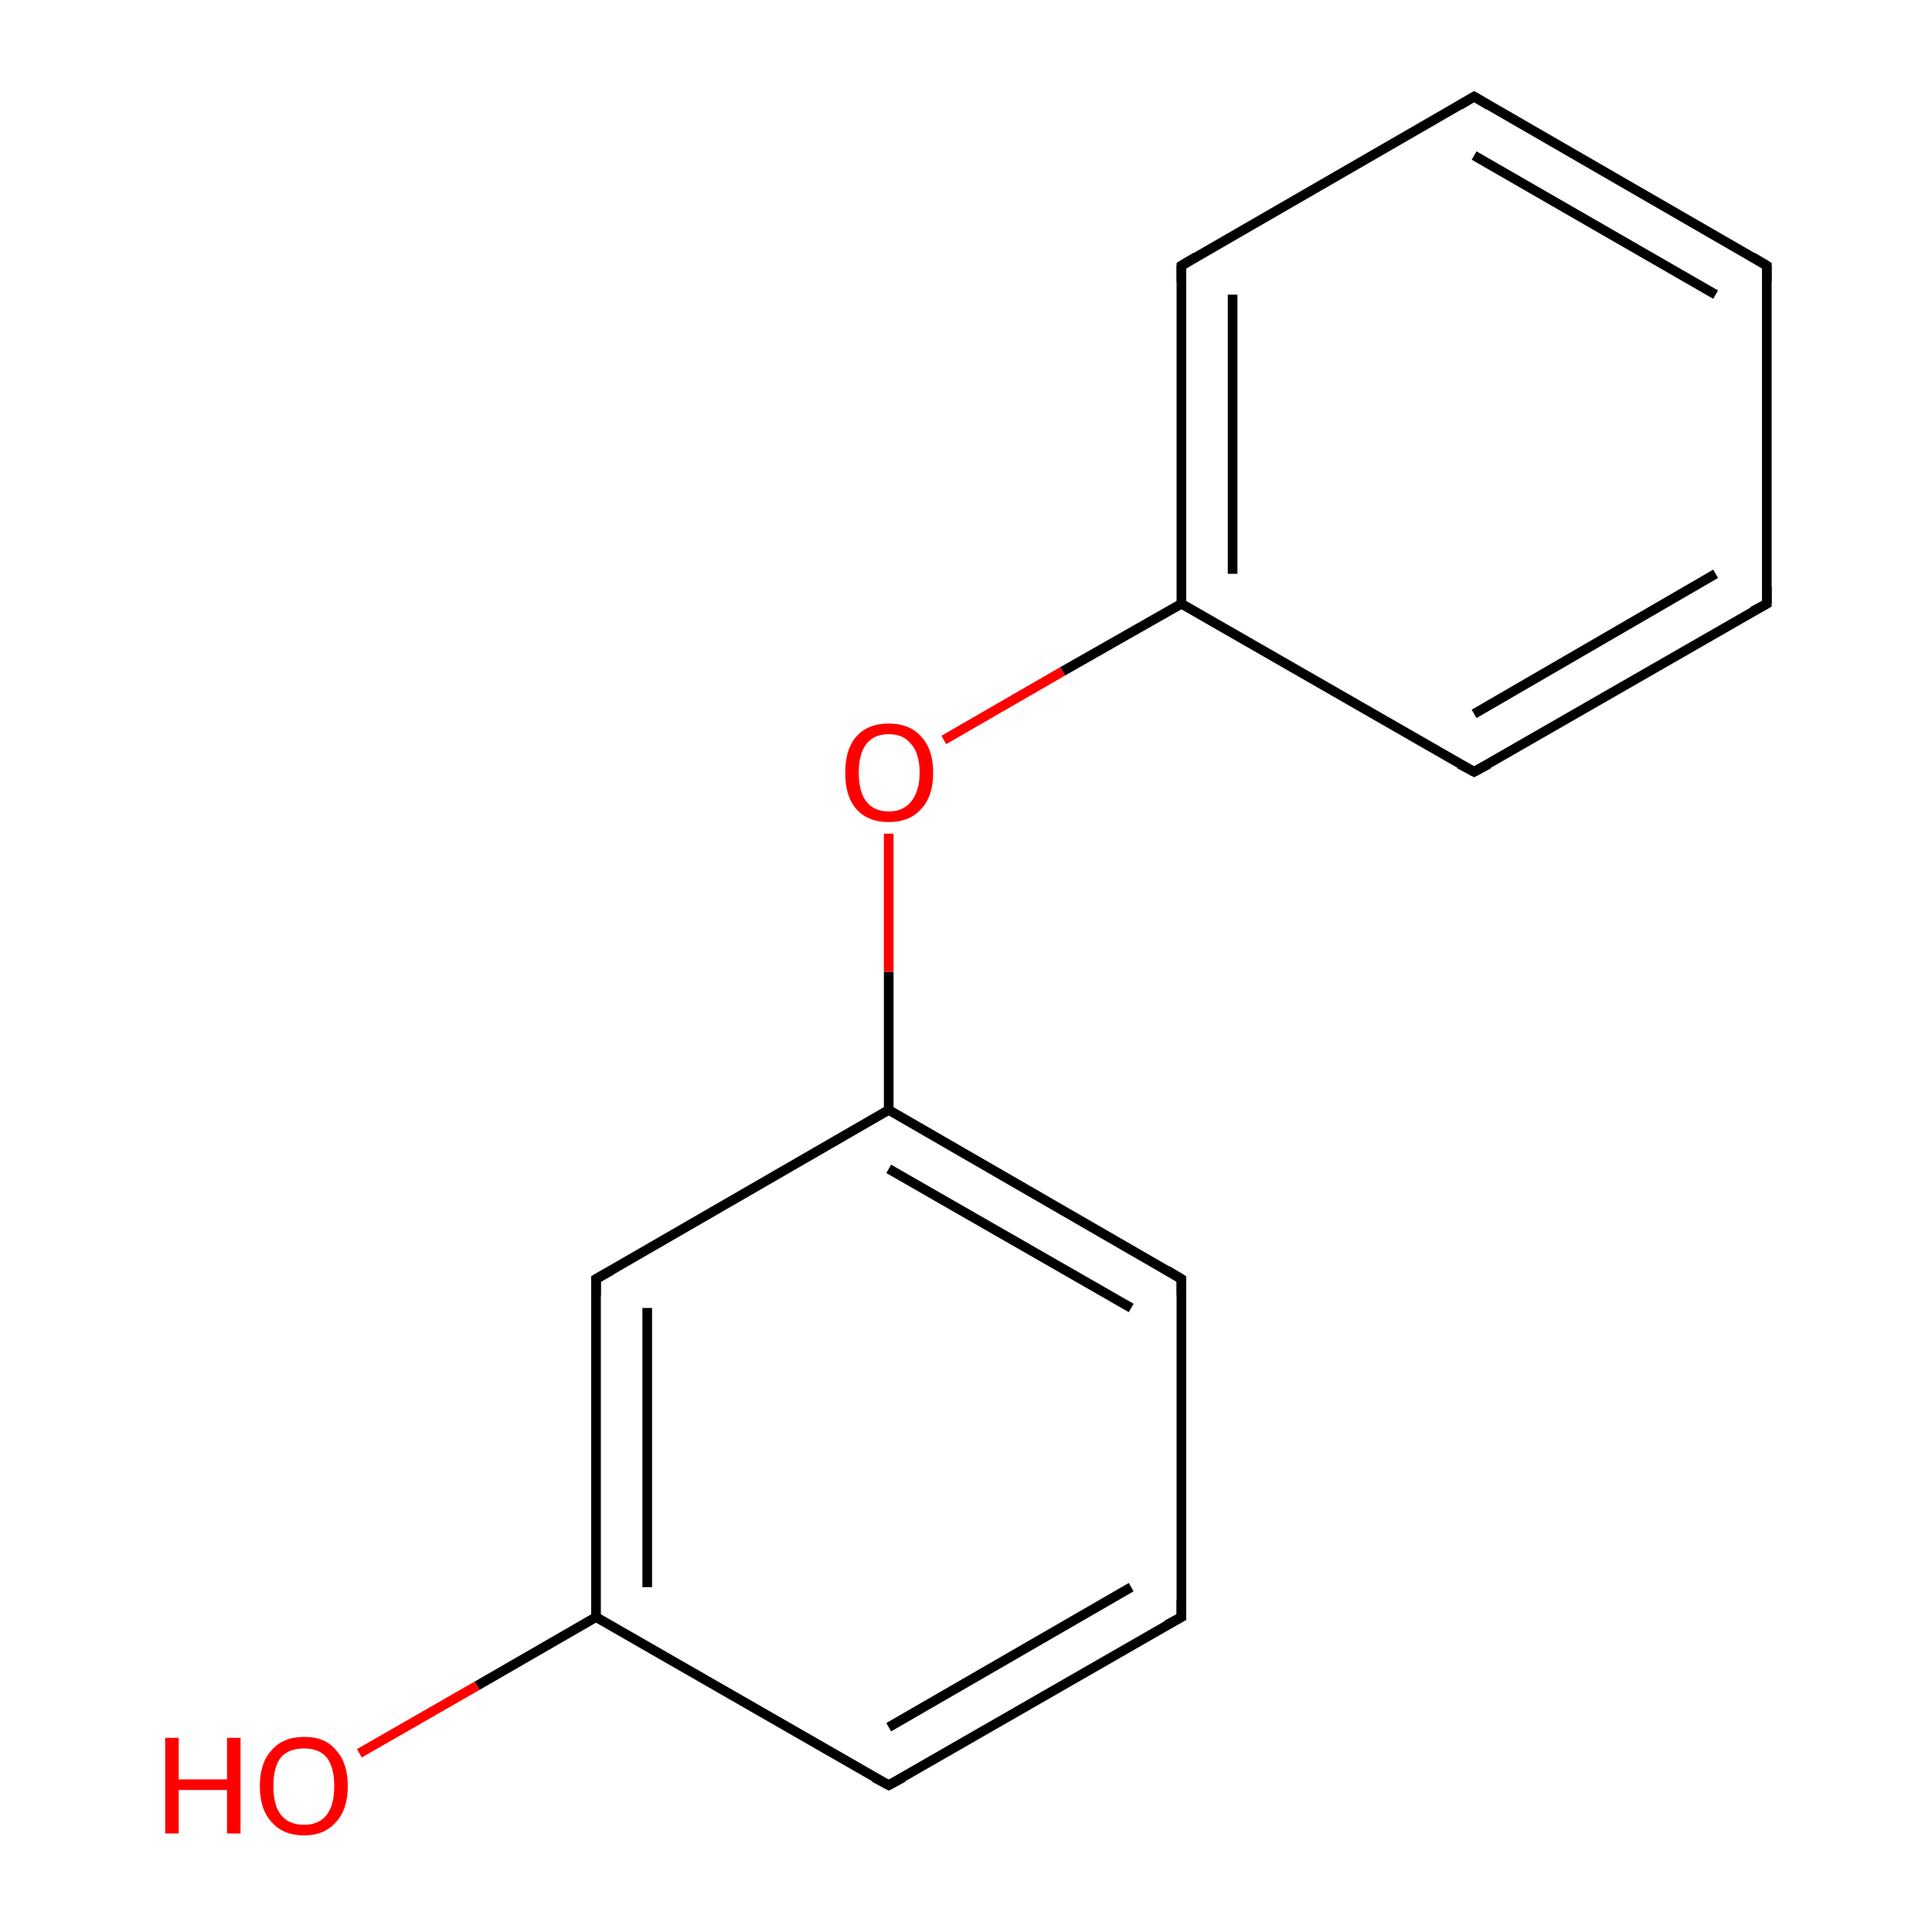 <?xml version='1.0' encoding='iso-8859-1'?>
<svg version='1.1' baseProfile='full'
              xmlns='http://www.w3.org/2000/svg'
                      xmlns:rdkit='http://www.rdkit.org/xml'
                      xmlns:xlink='http://www.w3.org/1999/xlink'
                  xml:space='preserve'
width='200px' height='200px' viewBox='0 0 200 200'>
<!-- END OF HEADER -->
<rect style='opacity:1.0;fill:#FFFFFF;stroke:none' width='200.0' height='200.0' x='0.0' y='0.0'> </rect>
<path class='bond-0 atom-13 atom-2' d='M 37.2,181.5 L 49.4,174.5' style='fill:none;fill-rule:evenodd;stroke:#FF0000;stroke-width:1.0px;stroke-linecap:butt;stroke-linejoin:miter;stroke-opacity:1' />
<path class='bond-0 atom-13 atom-2' d='M 49.4,174.5 L 61.7,167.4' style='fill:none;fill-rule:evenodd;stroke:#000000;stroke-width:1.0px;stroke-linecap:butt;stroke-linejoin:miter;stroke-opacity:1' />
<path class='bond-1 atom-2 atom-6' d='M 61.7,167.4 L 92.0,184.8' style='fill:none;fill-rule:evenodd;stroke:#000000;stroke-width:1.0px;stroke-linecap:butt;stroke-linejoin:miter;stroke-opacity:1' />
<path class='bond-2 atom-2 atom-0' d='M 61.7,167.4 L 61.7,132.4' style='fill:none;fill-rule:evenodd;stroke:#000000;stroke-width:1.0px;stroke-linecap:butt;stroke-linejoin:miter;stroke-opacity:1' />
<path class='bond-2 atom-2 atom-0' d='M 67.0,164.3 L 67.0,135.4' style='fill:none;fill-rule:evenodd;stroke:#000000;stroke-width:1.0px;stroke-linecap:butt;stroke-linejoin:miter;stroke-opacity:1' />
<path class='bond-3 atom-6 atom-4' d='M 92.0,184.8 L 122.3,167.4' style='fill:none;fill-rule:evenodd;stroke:#000000;stroke-width:1.0px;stroke-linecap:butt;stroke-linejoin:miter;stroke-opacity:1' />
<path class='bond-3 atom-6 atom-4' d='M 92.0,178.8 L 117.1,164.3' style='fill:none;fill-rule:evenodd;stroke:#000000;stroke-width:1.0px;stroke-linecap:butt;stroke-linejoin:miter;stroke-opacity:1' />
<path class='bond-4 atom-10 atom-11' d='M 182.9,62.5 L 182.9,27.5' style='fill:none;fill-rule:evenodd;stroke:#000000;stroke-width:1.0px;stroke-linecap:butt;stroke-linejoin:miter;stroke-opacity:1' />
<path class='bond-5 atom-10 atom-7' d='M 182.9,62.5 L 152.6,79.9' style='fill:none;fill-rule:evenodd;stroke:#000000;stroke-width:1.0px;stroke-linecap:butt;stroke-linejoin:miter;stroke-opacity:1' />
<path class='bond-5 atom-10 atom-7' d='M 177.6,59.4 L 152.6,73.9' style='fill:none;fill-rule:evenodd;stroke:#000000;stroke-width:1.0px;stroke-linecap:butt;stroke-linejoin:miter;stroke-opacity:1' />
<path class='bond-6 atom-0 atom-1' d='M 61.7,132.4 L 92.0,114.9' style='fill:none;fill-rule:evenodd;stroke:#000000;stroke-width:1.0px;stroke-linecap:butt;stroke-linejoin:miter;stroke-opacity:1' />
<path class='bond-7 atom-11 atom-9' d='M 182.9,27.5 L 152.6,10.0' style='fill:none;fill-rule:evenodd;stroke:#000000;stroke-width:1.0px;stroke-linecap:butt;stroke-linejoin:miter;stroke-opacity:1' />
<path class='bond-7 atom-11 atom-9' d='M 177.6,30.5 L 152.6,16.1' style='fill:none;fill-rule:evenodd;stroke:#000000;stroke-width:1.0px;stroke-linecap:butt;stroke-linejoin:miter;stroke-opacity:1' />
<path class='bond-8 atom-7 atom-3' d='M 152.6,79.9 L 122.3,62.5' style='fill:none;fill-rule:evenodd;stroke:#000000;stroke-width:1.0px;stroke-linecap:butt;stroke-linejoin:miter;stroke-opacity:1' />
<path class='bond-9 atom-9 atom-8' d='M 152.6,10.0 L 122.3,27.5' style='fill:none;fill-rule:evenodd;stroke:#000000;stroke-width:1.0px;stroke-linecap:butt;stroke-linejoin:miter;stroke-opacity:1' />
<path class='bond-10 atom-4 atom-5' d='M 122.3,167.4 L 122.3,132.4' style='fill:none;fill-rule:evenodd;stroke:#000000;stroke-width:1.0px;stroke-linecap:butt;stroke-linejoin:miter;stroke-opacity:1' />
<path class='bond-11 atom-1 atom-5' d='M 92.0,114.9 L 122.3,132.4' style='fill:none;fill-rule:evenodd;stroke:#000000;stroke-width:1.0px;stroke-linecap:butt;stroke-linejoin:miter;stroke-opacity:1' />
<path class='bond-11 atom-1 atom-5' d='M 92.0,121.0 L 117.1,135.4' style='fill:none;fill-rule:evenodd;stroke:#000000;stroke-width:1.0px;stroke-linecap:butt;stroke-linejoin:miter;stroke-opacity:1' />
<path class='bond-12 atom-1 atom-12' d='M 92.0,114.9 L 92.0,100.6' style='fill:none;fill-rule:evenodd;stroke:#000000;stroke-width:1.0px;stroke-linecap:butt;stroke-linejoin:miter;stroke-opacity:1' />
<path class='bond-12 atom-1 atom-12' d='M 92.0,100.6 L 92.0,86.3' style='fill:none;fill-rule:evenodd;stroke:#FF0000;stroke-width:1.0px;stroke-linecap:butt;stroke-linejoin:miter;stroke-opacity:1' />
<path class='bond-13 atom-3 atom-8' d='M 122.3,62.5 L 122.3,27.5' style='fill:none;fill-rule:evenodd;stroke:#000000;stroke-width:1.0px;stroke-linecap:butt;stroke-linejoin:miter;stroke-opacity:1' />
<path class='bond-13 atom-3 atom-8' d='M 127.6,59.4 L 127.6,30.5' style='fill:none;fill-rule:evenodd;stroke:#000000;stroke-width:1.0px;stroke-linecap:butt;stroke-linejoin:miter;stroke-opacity:1' />
<path class='bond-14 atom-3 atom-12' d='M 122.3,62.5 L 110.0,69.5' style='fill:none;fill-rule:evenodd;stroke:#000000;stroke-width:1.0px;stroke-linecap:butt;stroke-linejoin:miter;stroke-opacity:1' />
<path class='bond-14 atom-3 atom-12' d='M 110.0,69.5 L 97.7,76.6' style='fill:none;fill-rule:evenodd;stroke:#FF0000;stroke-width:1.0px;stroke-linecap:butt;stroke-linejoin:miter;stroke-opacity:1' />
<path d='M 61.7,134.1 L 61.7,132.4 L 63.3,131.5' style='fill:none;stroke:#000000;stroke-width:1.0px;stroke-linecap:butt;stroke-linejoin:miter;stroke-miterlimit:10;stroke-opacity:1;' />
<path d='M 120.8,168.2 L 122.3,167.4 L 122.3,165.6' style='fill:none;stroke:#000000;stroke-width:1.0px;stroke-linecap:butt;stroke-linejoin:miter;stroke-miterlimit:10;stroke-opacity:1;' />
<path d='M 122.3,134.1 L 122.3,132.4 L 120.8,131.5' style='fill:none;stroke:#000000;stroke-width:1.0px;stroke-linecap:butt;stroke-linejoin:miter;stroke-miterlimit:10;stroke-opacity:1;' />
<path d='M 90.5,184.0 L 92.0,184.8 L 93.5,184.0' style='fill:none;stroke:#000000;stroke-width:1.0px;stroke-linecap:butt;stroke-linejoin:miter;stroke-miterlimit:10;stroke-opacity:1;' />
<path d='M 154.1,79.1 L 152.6,79.9 L 151.1,79.1' style='fill:none;stroke:#000000;stroke-width:1.0px;stroke-linecap:butt;stroke-linejoin:miter;stroke-miterlimit:10;stroke-opacity:1;' />
<path d='M 123.8,26.6 L 122.3,27.5 L 122.3,29.2' style='fill:none;stroke:#000000;stroke-width:1.0px;stroke-linecap:butt;stroke-linejoin:miter;stroke-miterlimit:10;stroke-opacity:1;' />
<path d='M 154.1,10.9 L 152.6,10.0 L 151.1,10.9' style='fill:none;stroke:#000000;stroke-width:1.0px;stroke-linecap:butt;stroke-linejoin:miter;stroke-miterlimit:10;stroke-opacity:1;' />
<path d='M 182.9,60.7 L 182.9,62.5 L 181.4,63.3' style='fill:none;stroke:#000000;stroke-width:1.0px;stroke-linecap:butt;stroke-linejoin:miter;stroke-miterlimit:10;stroke-opacity:1;' />
<path d='M 182.9,29.2 L 182.9,27.5 L 181.4,26.6' style='fill:none;stroke:#000000;stroke-width:1.0px;stroke-linecap:butt;stroke-linejoin:miter;stroke-miterlimit:10;stroke-opacity:1;' />
<path class='atom-12' d='M 87.5 80.0
Q 87.5 77.6, 88.6 76.3
Q 89.8 74.9, 92.0 74.9
Q 94.2 74.9, 95.4 76.3
Q 96.6 77.6, 96.6 80.0
Q 96.6 82.4, 95.4 83.7
Q 94.2 85.1, 92.0 85.1
Q 89.8 85.1, 88.6 83.7
Q 87.5 82.4, 87.5 80.0
M 92.0 84.0
Q 93.5 84.0, 94.3 83.0
Q 95.2 81.9, 95.2 80.0
Q 95.2 78.0, 94.3 77.0
Q 93.5 76.0, 92.0 76.0
Q 90.5 76.0, 89.7 77.0
Q 88.9 78.0, 88.9 80.0
Q 88.9 82.0, 89.7 83.0
Q 90.5 84.0, 92.0 84.0
' fill='#FF0000'/>
<path class='atom-13' d='M 17.1 179.9
L 18.5 179.9
L 18.5 184.2
L 23.5 184.2
L 23.5 179.9
L 24.9 179.9
L 24.9 189.8
L 23.5 189.8
L 23.5 185.3
L 18.5 185.3
L 18.5 189.8
L 17.1 189.8
L 17.1 179.9
' fill='#FF0000'/>
<path class='atom-13' d='M 26.9 184.9
Q 26.9 182.5, 28.1 181.2
Q 29.3 179.8, 31.5 179.8
Q 33.7 179.8, 34.8 181.2
Q 36.0 182.5, 36.0 184.9
Q 36.0 187.3, 34.8 188.6
Q 33.6 190.0, 31.5 190.0
Q 29.3 190.0, 28.1 188.6
Q 26.9 187.3, 26.9 184.9
M 31.5 188.9
Q 33.0 188.9, 33.8 187.9
Q 34.6 186.9, 34.6 184.9
Q 34.6 182.9, 33.8 181.9
Q 33.0 181.0, 31.5 181.0
Q 29.9 181.0, 29.1 181.9
Q 28.3 182.9, 28.3 184.9
Q 28.3 186.9, 29.1 187.9
Q 29.9 188.9, 31.5 188.9
' fill='#FF0000'/>
</svg>
